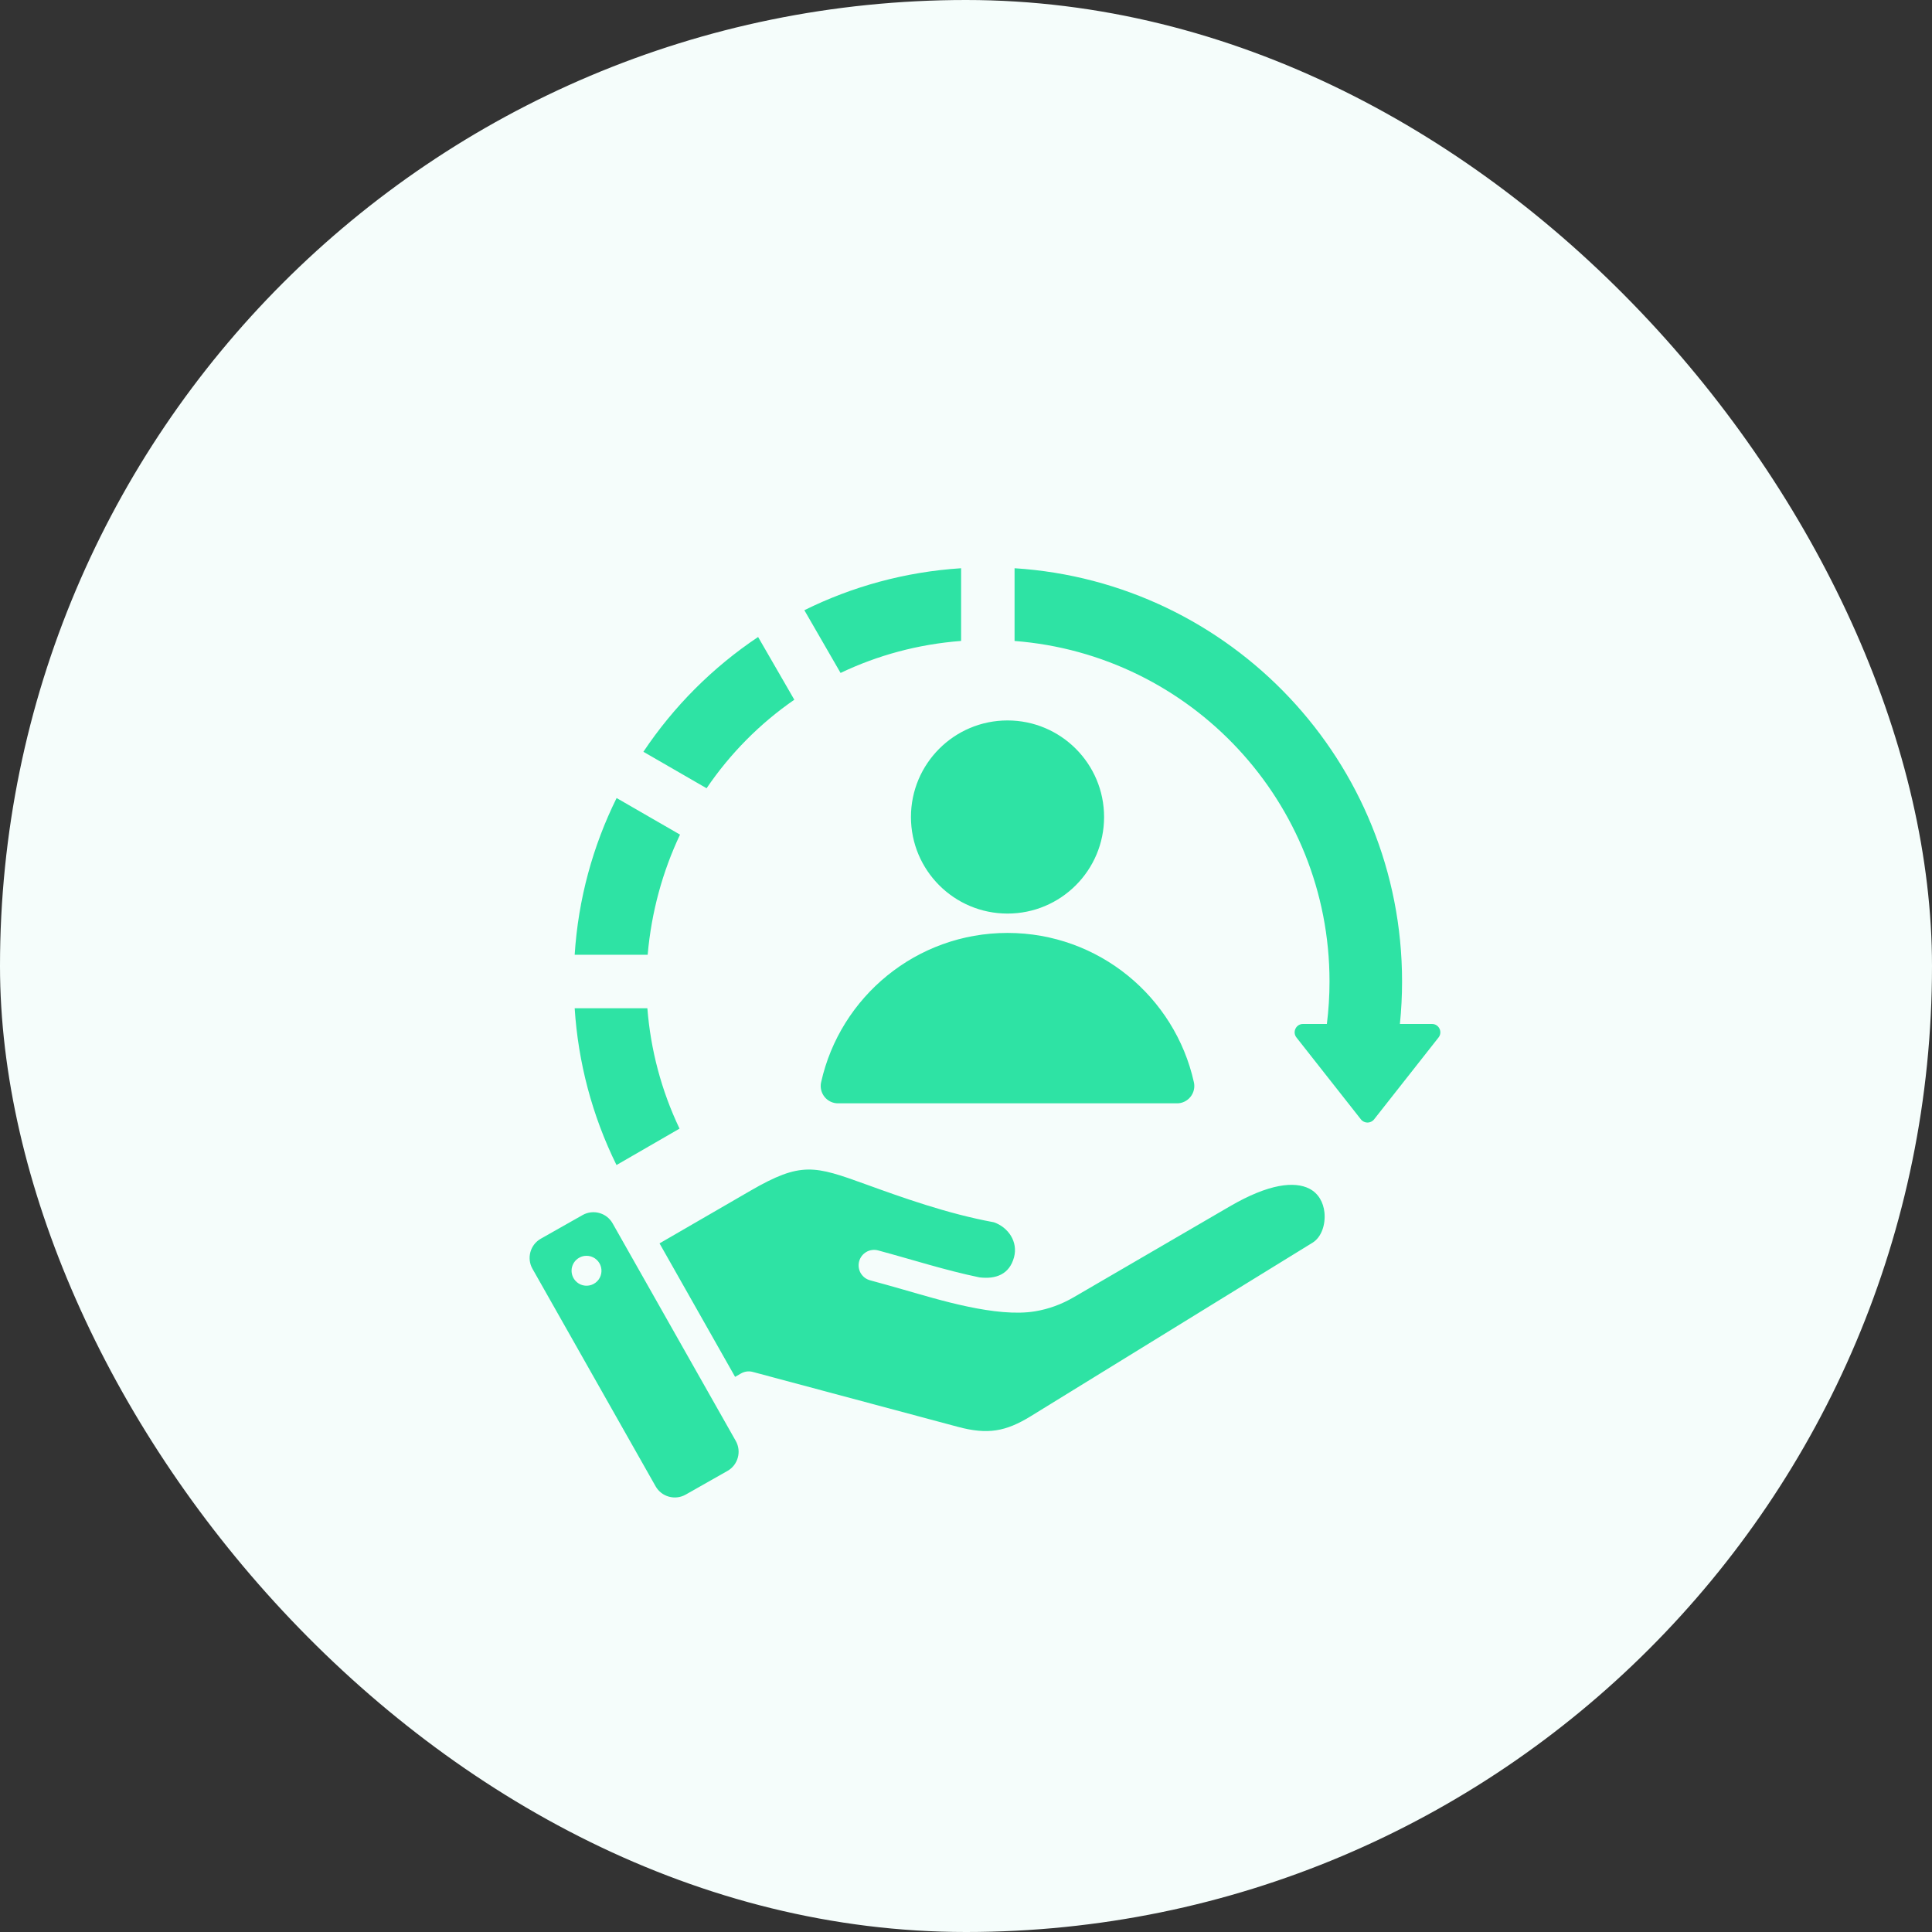 <svg width="51" height="51" viewBox="0 0 51 51" fill="none" xmlns="http://www.w3.org/2000/svg">
<rect x="0" y="0" width="51" height="51" fill="#333333" stroke="none"/>
<rect width="51" height="51" rx="25.5" fill="#F5FDFB"/>
<path fill-rule="evenodd" clip-rule="evenodd" d="M17.089 26.615C17.174 27.706 17.457 28.785 17.938 29.793L16.274 30.754C15.629 29.447 15.261 28.038 15.17 26.615H17.089V26.615ZM26.596 19.018C28.003 19.018 29.145 20.16 29.145 21.567C29.145 22.975 28.003 24.116 26.596 24.116C25.188 24.116 24.047 22.975 24.047 21.567C24.047 20.16 25.188 19.018 26.596 19.018ZM22.125 29.125H31.067C31.136 29.126 31.204 29.111 31.266 29.081C31.328 29.051 31.383 29.008 31.426 28.954C31.469 28.9 31.5 28.837 31.515 28.77C31.531 28.703 31.531 28.633 31.515 28.565C31.013 26.312 29.001 24.627 26.596 24.627C24.19 24.627 22.179 26.312 21.676 28.566C21.66 28.633 21.661 28.703 21.676 28.77C21.692 28.837 21.722 28.9 21.765 28.954C21.808 29.008 21.863 29.051 21.925 29.081C21.988 29.111 22.056 29.126 22.125 29.125ZM25.852 33.719C26.288 33.773 26.646 33.641 26.768 33.188C26.877 32.781 26.619 32.399 26.236 32.265C24.998 32.038 23.798 31.604 22.855 31.263C21.501 30.773 21.147 30.658 19.812 31.431L17.41 32.822L19.405 36.346L19.562 36.255C19.656 36.202 19.766 36.187 19.87 36.215L25.286 37.665C26.072 37.876 26.549 37.791 27.212 37.383L34.65 32.803C34.881 32.66 34.995 32.329 34.962 32.005C34.934 31.74 34.805 31.501 34.562 31.377C34.175 31.181 33.503 31.24 32.464 31.845L28.349 34.241C28.019 34.434 27.679 34.556 27.326 34.615C26.306 34.787 24.77 34.306 23.856 34.045C23.562 33.961 23.264 33.876 22.973 33.798C22.921 33.785 22.872 33.761 22.828 33.729C22.785 33.696 22.749 33.655 22.721 33.609C22.694 33.562 22.676 33.511 22.669 33.457C22.662 33.403 22.665 33.349 22.679 33.297C22.693 33.245 22.717 33.196 22.75 33.153C22.783 33.11 22.825 33.074 22.872 33.047C22.918 33.02 22.97 33.003 23.024 32.997C23.078 32.99 23.132 32.994 23.184 33.009C24.072 33.247 24.952 33.533 25.852 33.719ZM16.171 32.293L19.423 38.038C19.58 38.316 19.481 38.672 19.203 38.829L18.098 39.455C17.82 39.612 17.464 39.513 17.307 39.236L14.055 33.491C13.898 33.213 13.997 32.857 14.274 32.7L15.38 32.074C15.658 31.917 16.014 32.015 16.171 32.293ZM15.426 33.154C15.374 33.162 15.325 33.179 15.281 33.206C15.236 33.232 15.197 33.267 15.166 33.309C15.135 33.351 15.113 33.398 15.1 33.448C15.087 33.498 15.085 33.551 15.092 33.602C15.104 33.679 15.137 33.752 15.19 33.809C15.242 33.867 15.31 33.909 15.386 33.928C15.462 33.947 15.542 33.943 15.615 33.917C15.689 33.891 15.753 33.843 15.8 33.781C15.846 33.718 15.873 33.643 15.877 33.565C15.881 33.487 15.862 33.41 15.822 33.343C15.782 33.276 15.723 33.222 15.652 33.188C15.582 33.155 15.503 33.143 15.426 33.154ZM15.17 25.203C15.264 23.726 15.653 22.328 16.277 21.066L17.951 22.032C17.491 23.005 17.195 24.074 17.097 25.203H15.17ZM16.984 19.845C17.785 18.646 18.813 17.617 20.012 16.815L20.968 18.471C20.059 19.099 19.274 19.892 18.652 20.808L16.984 19.845ZM21.233 16.108C22.493 15.484 23.891 15.095 25.371 15V16.919C24.232 17.006 23.161 17.3 22.189 17.764L21.233 16.108ZM26.782 15V16.92C31.433 17.279 35.096 21.166 35.096 25.909C35.096 26.289 35.072 26.663 35.026 27.03H34.396C34.212 27.03 34.109 27.242 34.223 27.387L35.925 29.549C36.014 29.661 36.183 29.661 36.272 29.549L37.974 27.387C38.088 27.242 37.985 27.03 37.801 27.03H36.954C36.992 26.658 37.011 26.284 37.011 25.909C37.011 20.108 32.492 15.363 26.782 15Z" fill="#2EE3A4"/>
</svg>

